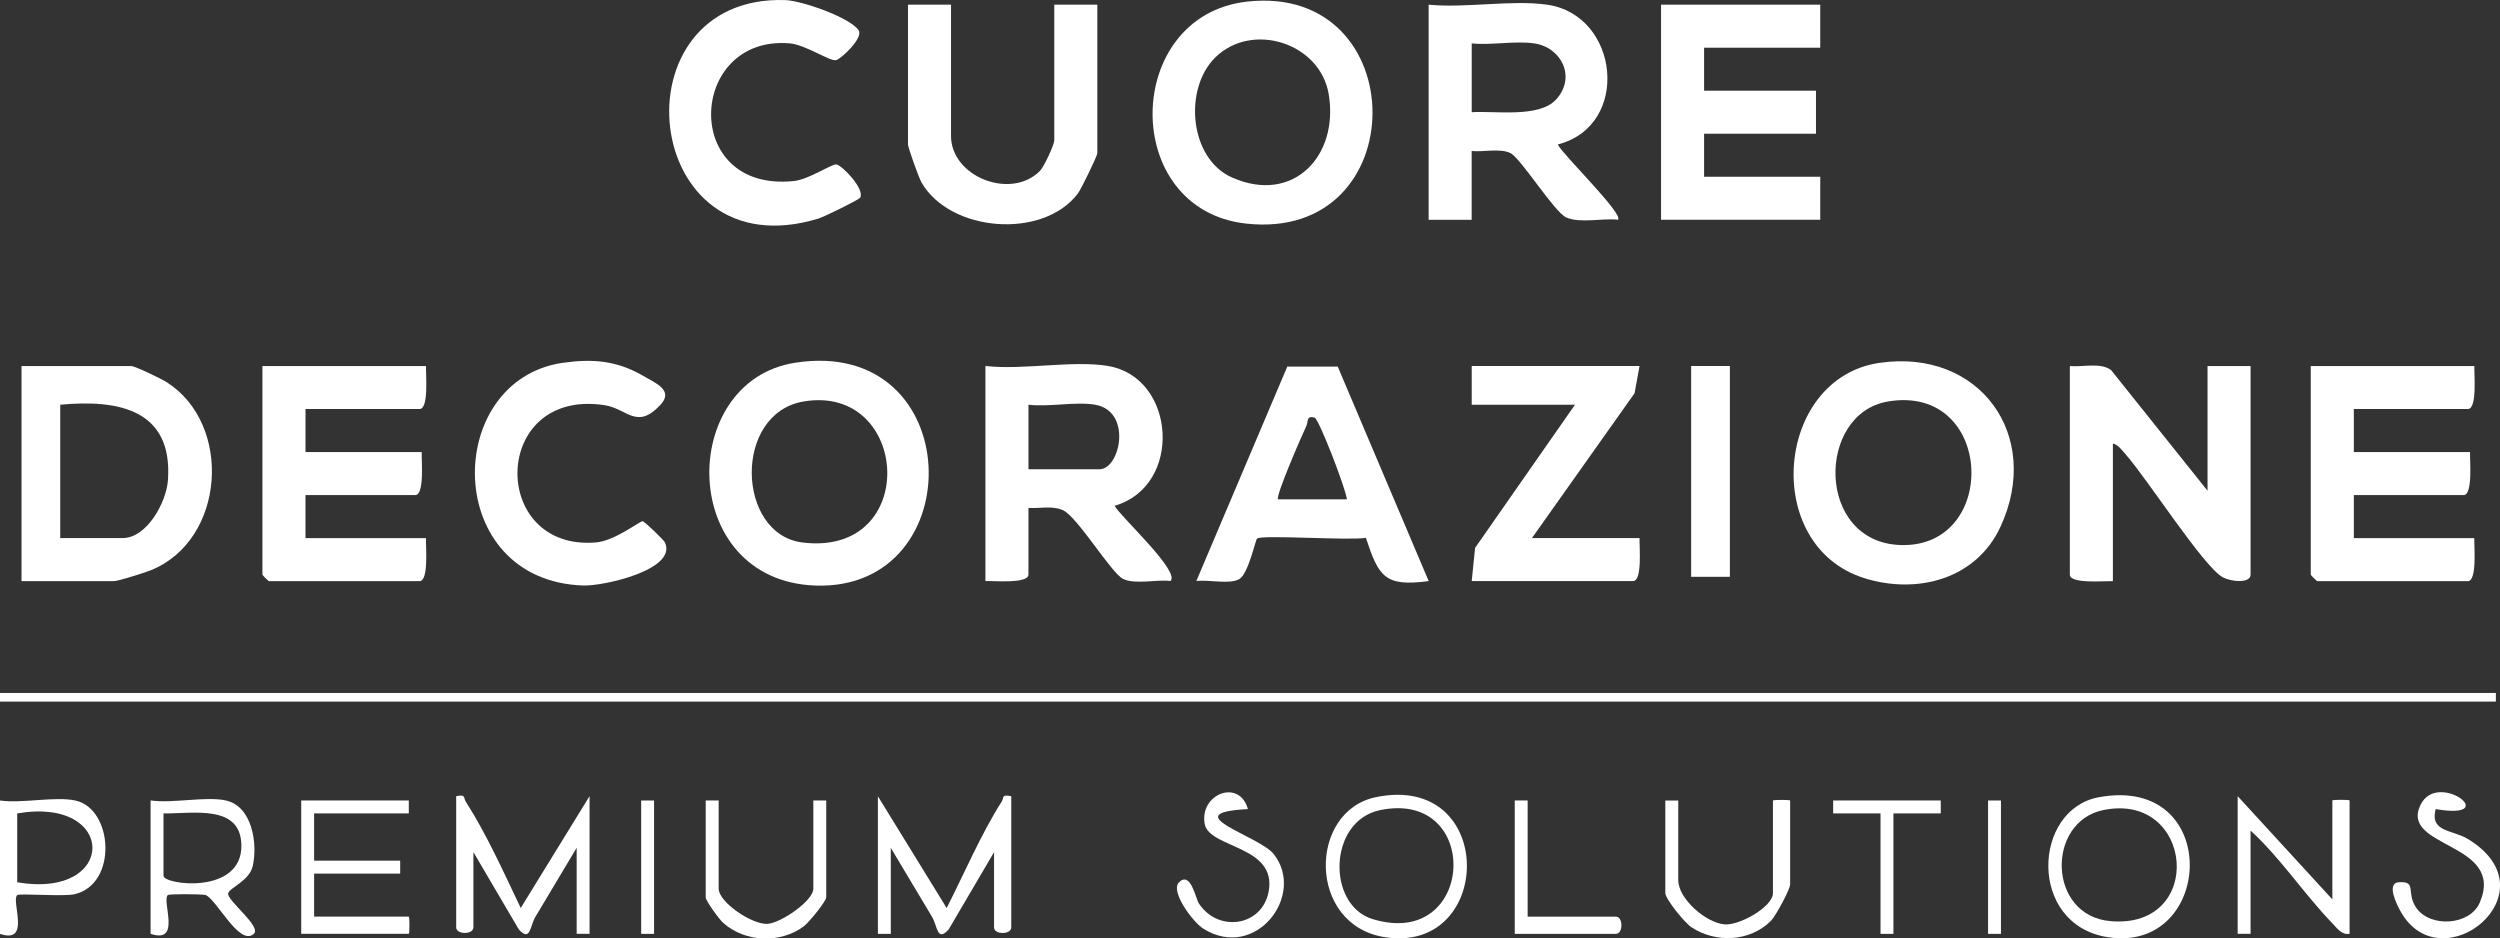 <svg xmlns="http://www.w3.org/2000/svg" id="Capa_2" viewBox="0 0 556.56 208.93"><rect x="0" y="0" width="556.56" height="208.93" fill="#333333" stroke="none"/><defs><style>.cls-1{fill:#fff;}</style></defs><g id="Capa_1-2"><path class="cls-1" d="M344.4,1.04c16.14,2.27,18.74,26.96,2.4,31.12.86,2.04,14.8,15.56,13.4,16.76-3.47-.41-8.27.85-11.47-.49-2.66-1.12-10.16-13.22-12.47-14.35s-6.02-.19-8.63-.47v15.32h-9.58V1.04c8.2.82,18.42-1.12,26.34,0ZM341.53,9.66c-4.18-.62-9.55.45-13.89,0v15.32c5.2-.34,14.96,1.31,18.76-2.8,4.53-4.9,1.32-11.61-4.87-12.53Z"></path><path class="cls-1" d="M246.68,81.48c15.14,2.52,16.72,26.71,1.46,31.12,1.18,2.31,14.71,14.63,12.43,16.75-3.03-.41-7.87.84-10.54-.47s-10.15-13.84-13.42-15.31c-2.39-1.07-5.16-.32-7.65-.5v14.84c0,2.1-7.78,1.37-9.58,1.44v-47.88c8.27.97,19.42-1.31,27.3,0ZM243.81,90.1c-4.29-.75-10.32.55-14.85,0v14.37h15.81c4.63,0,7.36-12.91-.96-14.37Z"></path><path class="cls-1" d="M491.45,109.26v-27.77h9.58v46.45c0,2.01-4.45,1.58-6.28.52-4.31-2.49-16.83-22.02-21.53-27.31-.79-.89-1.66-2.14-2.84-2.42v30.65c-1.8-.07-9.58.66-9.58-1.44v-46.45c2.89.28,6.78-.86,9.17.89l21.49,26.88Z"></path><path class="cls-1" d="M550.85,81.48c-.07,1.8.66,9.58-1.44,9.58h-25.39v9.58h25.87c-.07,1.8.66,9.58-1.44,9.58h-24.43v9.58h26.82c-.07,1.8.66,9.58-1.44,9.58h-33.53c-.1,0-1.44-1.33-1.44-1.44v-46.45h36.4Z"></path><path class="cls-1" d="M94.84,81.48c-.07,1.8.66,9.58-1.44,9.58h-25.39v9.58h25.87c-.07,1.8.66,9.58-1.44,9.58h-24.43v9.58h26.82c-.07,1.8.66,9.58-1.44,9.58h-33.53c-.1,0-1.44-1.33-1.44-1.44v-46.45h36.4Z"></path><polygon class="cls-1" points="405.23 1.04 405.23 10.62 379.37 10.62 379.37 20.19 404.28 20.19 404.28 29.77 379.37 29.77 379.37 39.35 405.23 39.35 405.23 48.92 369.79 48.92 369.79 1.04 405.23 1.04"></polygon><path class="cls-1" d="M277.61.36c37.15-4.16,37.42,53.53-.17,49.42-28.18-3.08-27.47-46.32.17-49.42ZM270.48,12.86c-6.98,6.95-5.74,22.44,3.81,26.66,13.61,6.02,23.85-4.81,21.5-18.62-1.94-11.38-17.13-16.19-25.31-8.04Z"></path><path class="cls-1" d="M176.98,80.76c38.32-6,39.43,50.76,4.61,49.6-30.64-1.02-30.86-45.49-4.61-49.6ZM178.89,89.38c-15.73,2.67-14.94,29.57-.25,31.39,26.32,3.26,23.95-35.41.25-31.39Z"></path><path class="cls-1" d="M418.42,80.78c22.34-3.24,36.32,16.22,26.93,36.5-5.43,11.72-18.62,15.11-30.34,11.42-22.99-7.23-19.81-44.55,3.41-47.92ZM420.31,89.38c-15.98,2.68-16.09,31.34,2.8,31.96,22.06.73,20.86-35.94-2.8-31.96Z"></path><path class="cls-1" d="M4.79,129.37v-47.88h24.43c.83,0,6.68,2.82,7.9,3.6,14.74,9.39,13.06,35.2-3.59,41.88-1.33.53-7.25,2.4-8.13,2.4H4.79ZM13.41,119.79h13.89c5.39,0,9.74-7.95,10.09-12.89,1.12-15.72-11.01-18.02-23.98-16.8v29.69Z"></path><path class="cls-1" d="M297.81,81.61l20.25,47.75c-9.84,1.34-11.12-1.04-13.99-9.63-3.35.66-23.18-.73-24.22.17-.37.32-1.91,7.77-3.93,9-2.12,1.29-6.99.07-9.59.46l20.25-47.75h11.23ZM284.53,111.17h15.33c-.26-2.4-6.25-17.95-7.2-18.2-1.92-.51-1.36.88-1.86,1.93-.98,2.06-6.92,15.65-6.28,16.28Z"></path><rect class="cls-1" y="154.27" width="555.64" height="1.92"></rect><path class="cls-1" d="M211.72,1.04v29.21c0,9.12,13.33,14.32,19.79,7.81.93-.94,3.2-5.86,3.2-6.85V1.04h9.58v33.04c0,.66-3.61,8.06-4.36,9.04-7.8,10.21-28.37,8.58-34.77-2.48-.59-1.01-3.02-7.81-3.02-8.48V1.04h9.58Z"></path><path class="cls-1" d="M365,81.48l-1.11,6.07-22.84,32.23h23.95c-.07,1.8.67,9.58-1.44,9.58h-35.92l.75-7.39,22.24-31.87h-22.99v-8.62h37.36Z"></path><path class="cls-1" d="M125.27,80.78c6.61-.96,11.99-.51,17.77,2.81,3.09,1.77,6.95,3.34,4.01,6.51-5.31,5.73-7.38.86-12.53.09-25.26-3.78-25.63,32.56-1.84,30.57,4.23-.35,9.84-4.83,10.41-4.73.41.07,4.71,4.2,4.95,4.74,2.78,6.11-13.78,9.73-18.18,9.58-31.44-1.05-31.31-45.68-4.59-49.58Z"></path><path class="cls-1" d="M191.48,44.02c-.26.45-8.03,4.26-9.25,4.63C142.43,60.81,136.39-1.25,174.84.02c3.62.12,14.46,3.88,16.32,6.74,1.09,1.69-3.89,6.34-5.02,6.63-1.37.35-6.77-3.44-10.35-3.74-22.65-1.89-24.29,33.32.97,30.65,3.38-.36,8.44-3.88,9.44-3.69,1.36.26,6.39,5.51,5.29,7.41Z"></path><rect class="cls-1" x="376.49" y="81.48" width="8.62" height="46.93"></rect><path class="cls-1" d="M195.43,177.25l15.32,24.9c3.83-7.51,7.74-16.65,12.23-23.66.61-.95-.11-1.7,2.15-1.23v29.21c0,1.65-3.83,1.65-3.83,0v-16.76l-10.1,17.2c-2.64,2.92-2.46-.78-3.75-2.87l-9.14-15.29v19.15h-2.87v-30.65Z"></path><path class="cls-1" d="M101.55,177.25c2.25-.46,1.54.28,2.15,1.23,4.7,7.35,8.46,15.79,12.23,23.66l15.32-24.9v30.65h-2.87v-19.15l-9.14,15.29c-1.3,2.1-1.11,5.78-3.75,2.87l-10.1-17.2v16.76c0,1.65-3.83,1.65-3.83,0v-29.21Z"></path><path class="cls-1" d="M498.16,177.25l21.08,22.98v-22.03c0-.19,3.83-.19,3.83,0v29.69c-1.79.29-2.77-1.25-3.86-2.37-6.21-6.41-11.51-14.52-18.18-20.61v22.98h-2.87v-30.65Z"></path><path class="cls-1" d="M91.01,178.21v2.87h-21.08v10.53h19.16v2.87h-19.16v9.58h21.08c.19,0,.19,3.83,0,3.83h-23.95v-29.69h23.95Z"></path><path class="cls-1" d="M467.25,177.48c27.62-5.08,25.72,34.95,1.92,31.15-17.76-2.84-16.7-28.44-1.92-31.15ZM468.2,180.35c-12.68,2.64-12.41,23.51,1.65,24.72,21.24,1.83,18.54-28.92-1.65-24.72Z"></path><path class="cls-1" d="M50.29,178.21c5.84,1.26,7.12,9.6,5.97,14.61-.77,3.34-5.17,4.77-5.46,6.07-.34,1.54,7.5,7.38,5.71,9-3.31,3.01-8.6-8.41-10.98-8.69-1.16-.14-7.89-.22-8.18.07-1.39,1.39,3.13,10.96-3.83,8.62v-29.69c4.88.71,12.28-.97,16.76,0ZM36.4,181.08v13.89c0,2.02,17.43,4.31,17.34-6.72-.07-9.32-10.85-7.06-17.34-7.17Z"></path><path class="cls-1" d="M306.3,177.47c27.01-5.57,26.39,35.07,1.93,31.16-17.23-2.76-16.98-28.06-1.93-31.16ZM307.25,180.35c-11.58,2.39-11.92,21.11-1.71,24.25,22.96,7.06,24.52-28.96,1.71-24.25Z"></path><path class="cls-1" d="M16.76,178.21c8.48,1.83,9.48,18.69-.2,20.87-2.5.56-12.28-.25-12.74.2-1.38,1.38,3.13,10.97-3.83,8.62v-29.69c4.88.71,12.28-.97,16.76,0ZM3.83,196.41c22.36,3.85,22.31-19.18,0-15.32v15.32Z"></path><path class="cls-1" d="M373.62,178.21v17.72c0,4.15,6.1,9.47,10.29,9.86,3.27.3,10.79-3.88,10.79-6.98v-20.59c0-.19,3.83-.19,3.83,0v18.67c0,1.07-3.2,7.04-4.31,8.14-4.67,4.66-12.29,4.96-17.68,1.39-1.49-.99-5.8-6.3-5.8-7.61v-20.59h2.87Z"></path><path class="cls-1" d="M159.99,178.21v19.63c0,2.97,7.38,8.04,10.89,7.83,2.94-.18,10.19-5.12,10.19-7.83v-19.63h2.87v21.55c0,.86-3.84,5.61-5.02,6.48-5.22,3.87-13.06,3.56-17.92-.79-.97-.87-3.89-4.92-3.89-5.69v-21.55h2.87Z"></path><path class="cls-1" d="M542.23,180.13c-1.32,5.18,3.66,4.51,7.21,6.67,19.43,11.83-6.07,32.35-15.06,16.01-.74-1.34-3.26-6.24-.3-6.41,4.11-.23,1.47,2.33,3.86,5.73,3.12,4.45,11.91,3.92,14.11-1.18,5.82-13.54-17.95-12.06-13.17-21.79,3.84-7.83,18.46,3.51,3.37.97Z"></path><path class="cls-1" d="M277.81,180.12c-16.48.88,2.52,5.91,5.77,10.04,7.16,9.11-4.03,23.83-15.66,16.61-2.36-1.47-7.49-8.38-5.43-10.37,2.61-2.51,3.67,3.6,4.39,4.7,4.25,6.55,14.05,5.19,15.54-2.56,1.99-10.36-13.2-9.63-14.22-15.09-1.24-6.67,7.7-10.2,9.61-3.34Z"></path><path class="cls-1" d="M340.09,178.21v25.86h19.64c1.65,0,1.65,3.83,0,3.83h-22.51v-29.69h2.87Z"></path><polygon class="cls-1" points="432.06 178.21 432.06 181.08 421.52 181.08 421.52 207.9 418.65 207.9 418.65 181.08 408.1 181.08 408.11 178.21 432.06 178.21"></polygon><rect class="cls-1" x="142.74" y="178.21" width="2.87" height="29.69"></rect><rect class="cls-1" x="442.59" y="178.21" width="2.87" height="29.69"></rect></g></svg>
